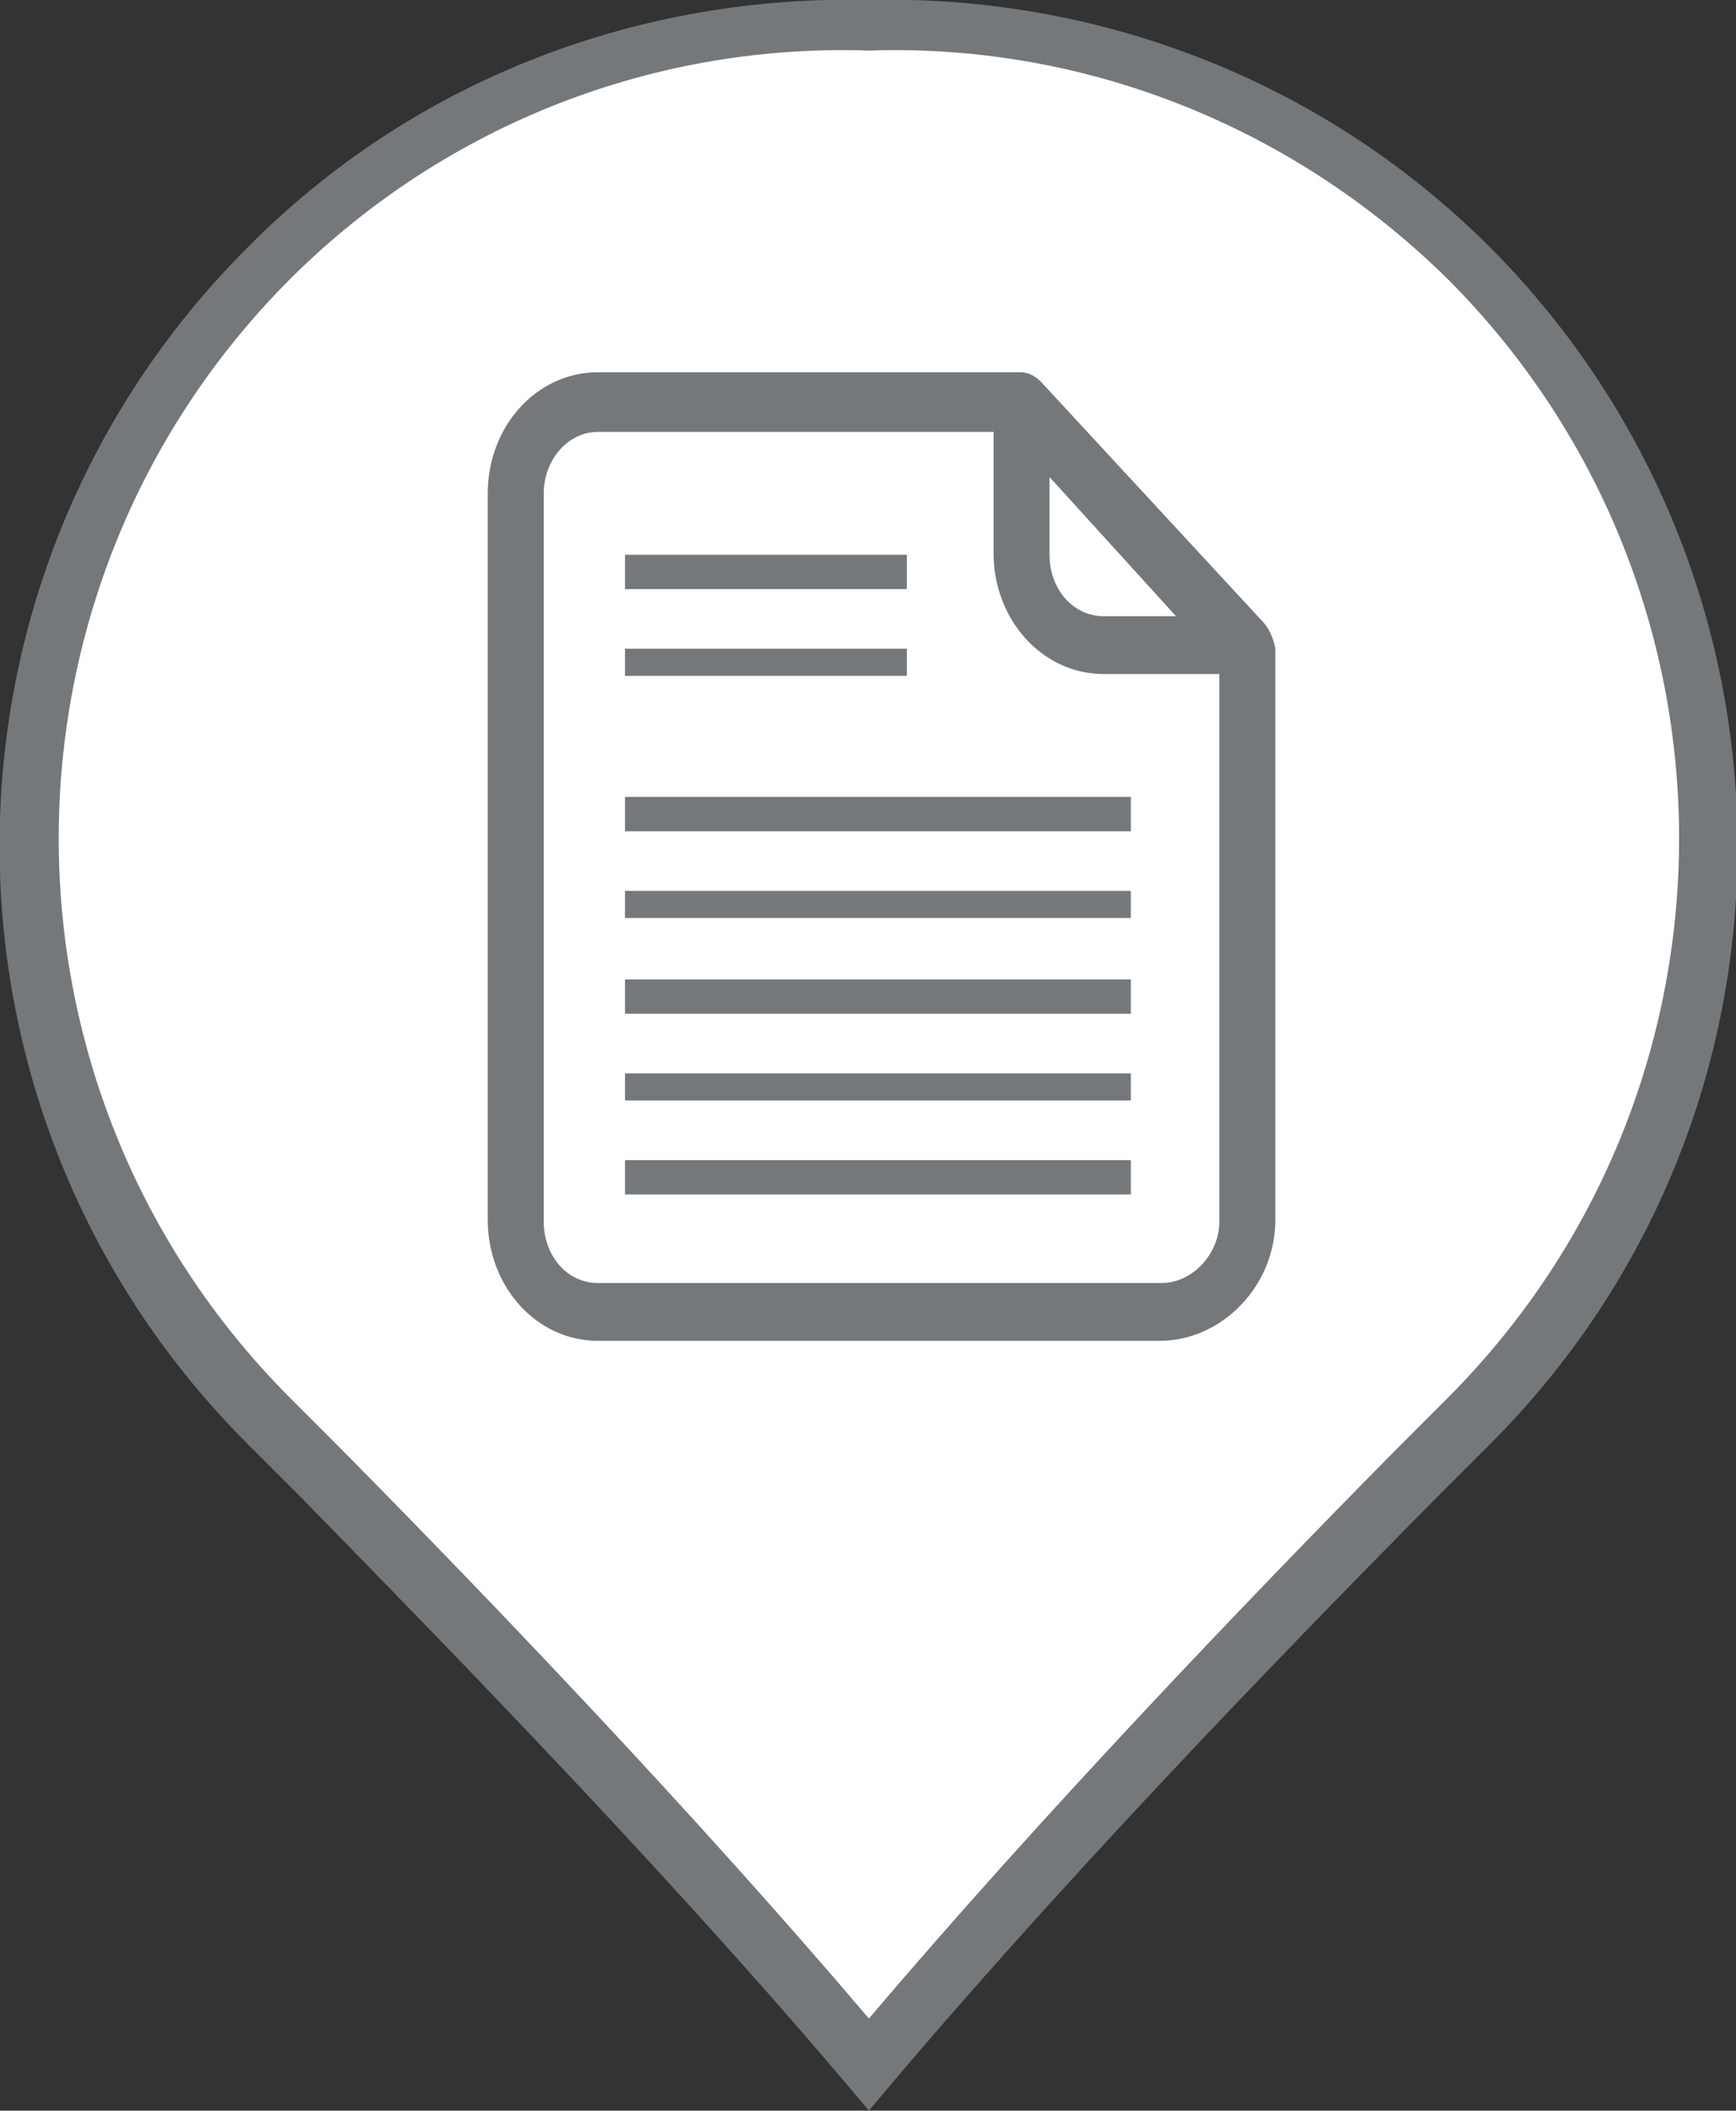 <svg version="1.1" id="Layer_1" xmlns="http://www.w3.org/2000/svg" xmlns:xlink="http://www.w3.org/1999/xlink" x="0px" y="0px"
	 viewBox="0 0 96.1 116.8" style="enable-background:new 0 0 96.1 116.8;" xml:space="preserve">
<rect x="0" y="0" width="96.1" height="116.8" fill="#333333" stroke="none"/>
<style type="text/css">
	.st0{fill:#75787B;}
	.st1{fill:#FFFFFF;}
</style>
<title>Document</title>
<focusable>false</focusable>
<path class="st0" d="M16.8,83c8.8,9,21.1,21.6,31.3,33.8C58.3,104.6,70.5,92,79.4,83l0,0l3.1-3.1c18.3-18.3,18.2-47.9,0-66.2
	C73,4.2,60.4-0.3,48.1,0c-12.4-0.3-25,4.2-34.4,13.7C-4.6,32-4.6,61.6,13.7,79.9L16.8,83C16.8,83,16.7,83,16.8,83z"/>
<path class="st1" d="M18.9,80.2c8.3,8.4,19.6,20.2,29.2,31.5c9.6-11.3,20.9-23.1,29.2-31.5l0,0l2.9-2.9c17-17.1,17-44.7,0-61.8
	C71.3,6.7,59.6,2.4,48.1,2.8C36.5,2.4,24.8,6.7,16,15.5C-1,32.6-1,60.2,16,77.3L18.9,80.2C18.9,80.2,18.8,80.2,18.9,80.2z"/>
<g>
	<rect x="34.6" y="44.1" class="st0" width="28" height="1.9"/>
	<rect x="34.6" y="35.9" class="st0" width="15.6" height="1.5"/>
	<rect x="34.6" y="30.7" class="st0" width="15.6" height="1.9"/>
	<rect x="34.6" y="49.3" class="st0" width="28" height="1.5"/>
	<rect x="34.6" y="54.2" class="st0" width="28" height="1.9"/>
	<rect x="34.6" y="59.4" class="st0" width="28" height="1.5"/>
	<rect x="34.6" y="64.2" class="st0" width="28" height="1.9"/>
	<path class="st0" d="M69.9,34.4L57.6,21.1c-0.3-0.3-0.7-0.5-1.1-0.5l0,0H33.1c-3.4,0-6.1,3-6.1,6.7v40.2c0,3.7,2.7,6.7,6.1,6.7
		h31.1c3.4,0,6.4-3,6.4-6.7V35.9C70.6,35.8,70.4,34.9,69.9,34.4z M58.1,26.4l7,7.7h-4c-1.7,0-3-1.5-3-3.4V26.4z M67.5,67.6
		c0,1.8-1.5,3.4-3.2,3.4H33.1c-1.7,0-3-1.5-3-3.4V27.3c0-1.8,1.3-3.4,3-3.4H55v6.7c0,3.7,2.7,6.7,6.1,6.7h6.4V67.6z"/>
</g>
</svg>
